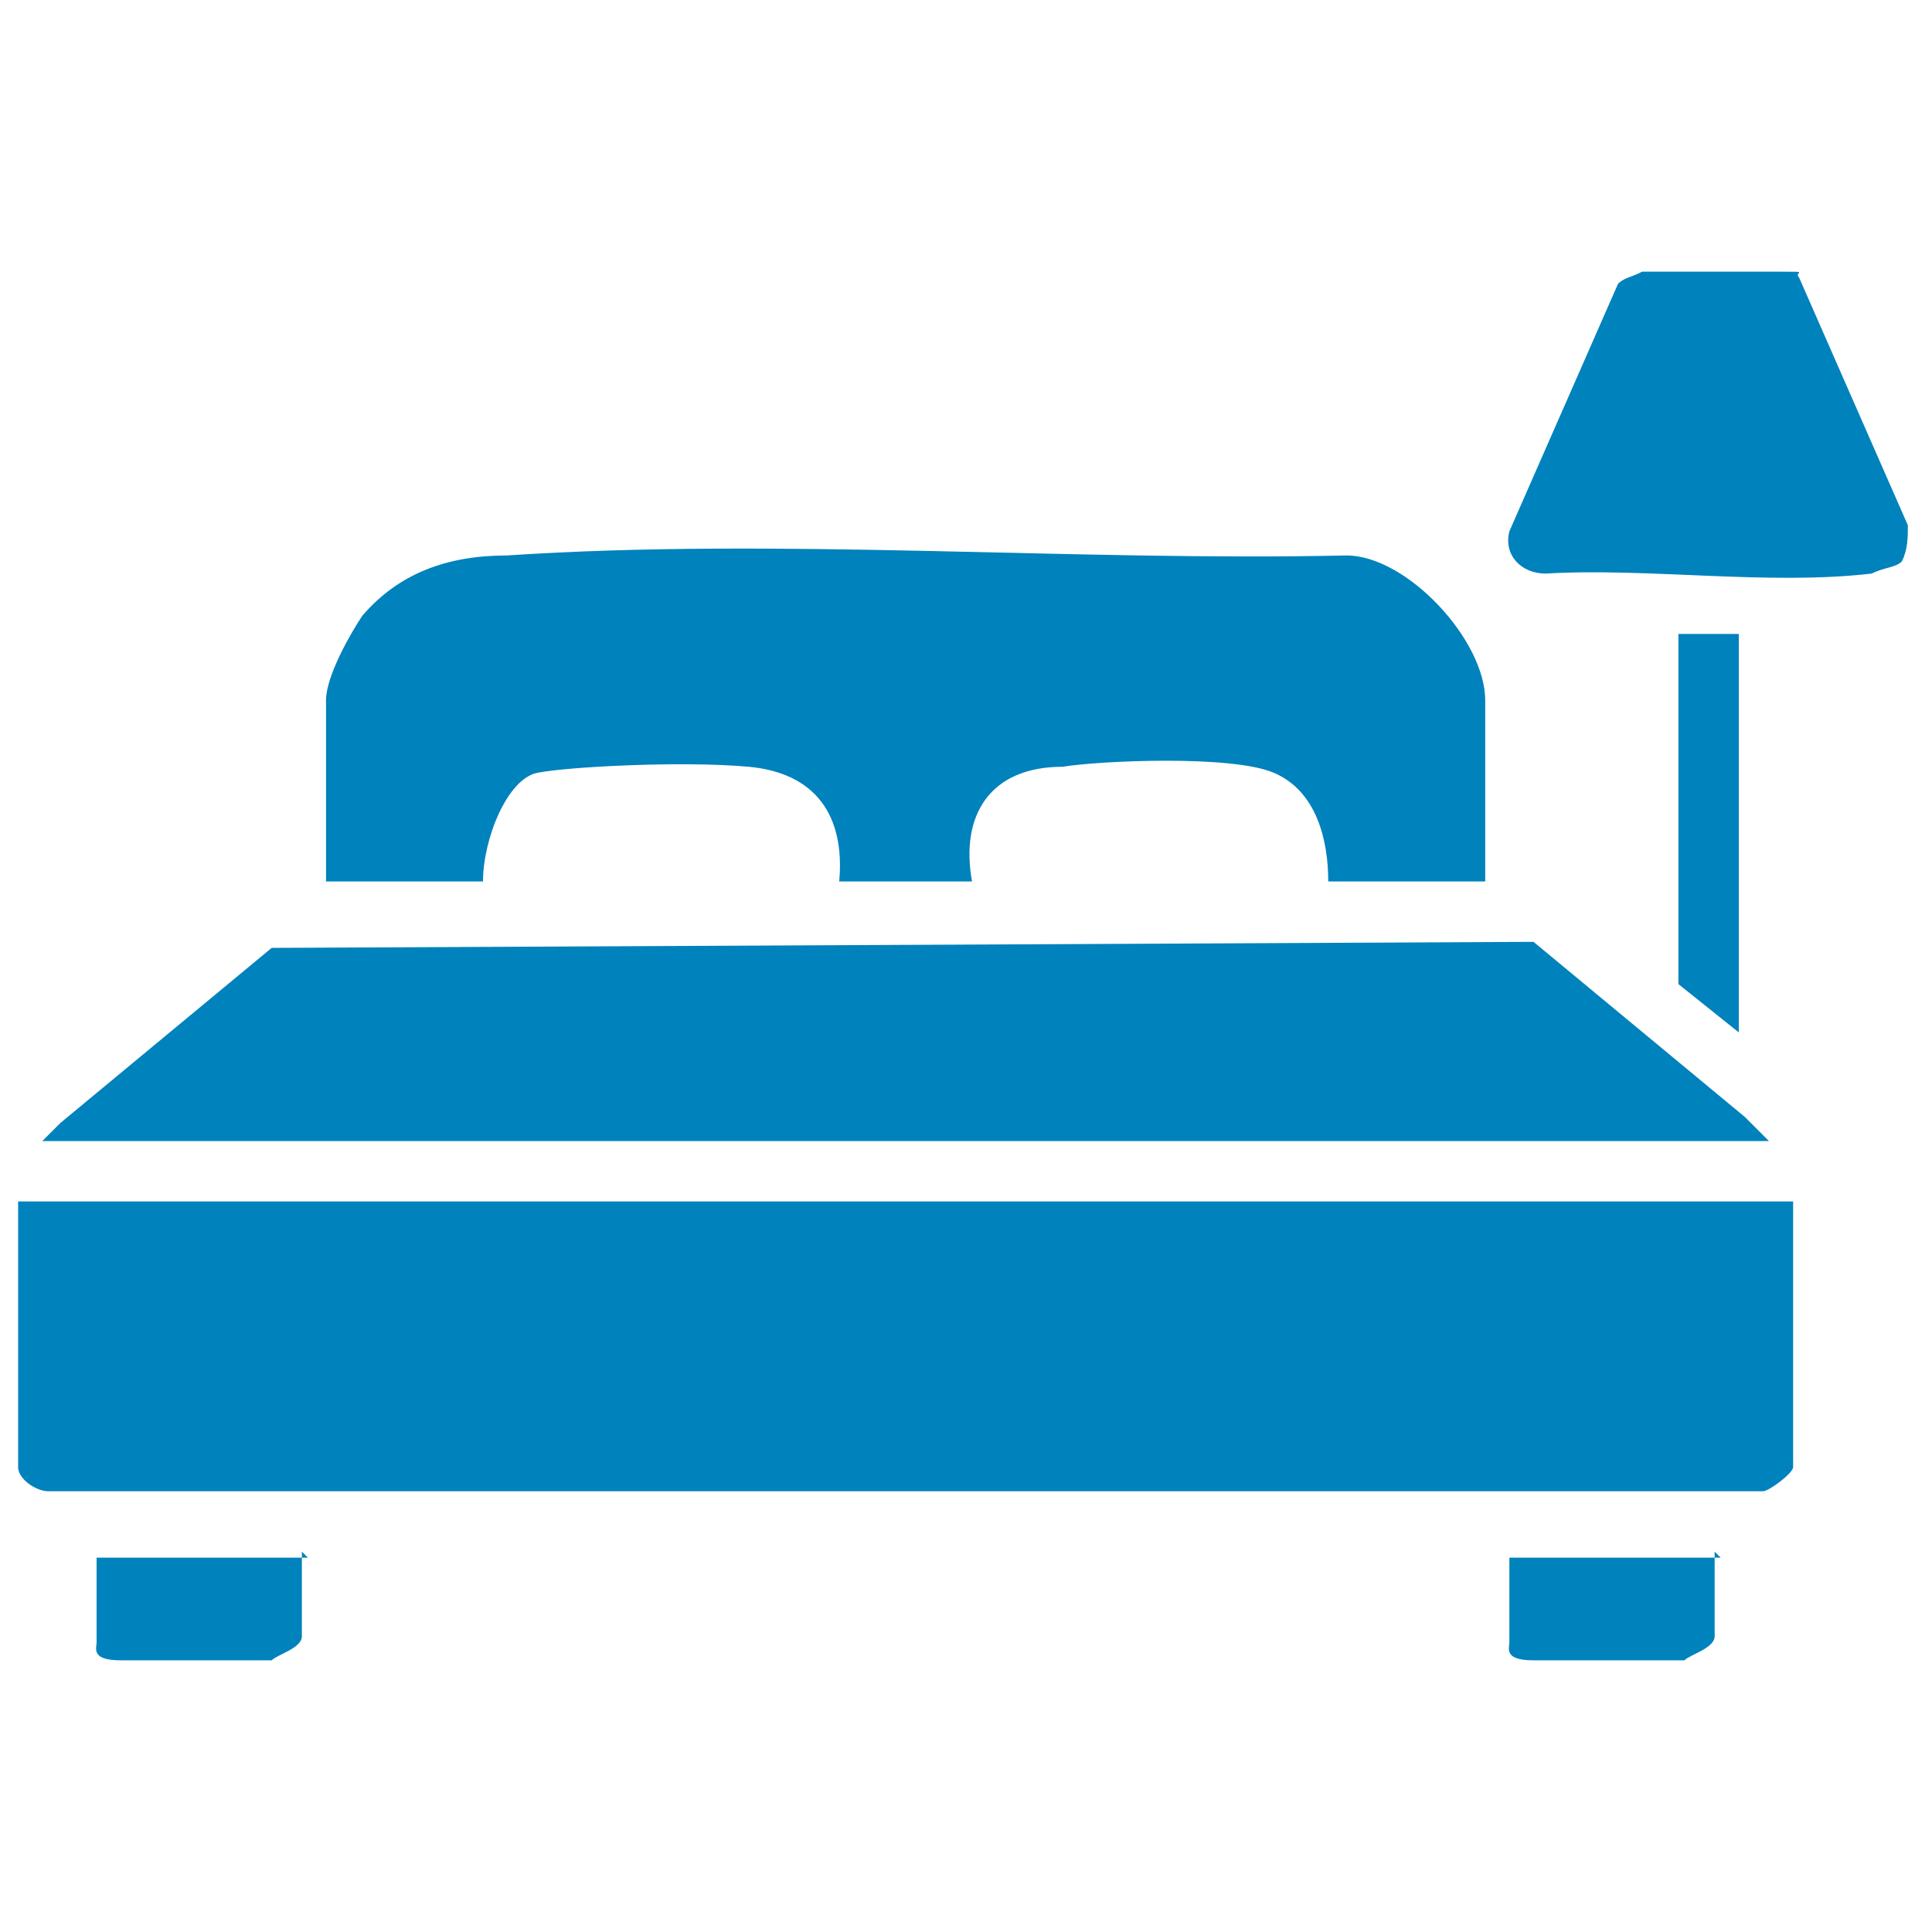 <?xml version="1.0" encoding="UTF-8"?>
<svg id="Layer_1" xmlns="http://www.w3.org/2000/svg" xmlns:xlink="http://www.w3.org/1999/xlink" version="1.1" viewBox="0 0 32 32">
  <!-- Generator: Adobe Illustrator 29.0.0, SVG Export Plug-In . SVG Version: 2.1.0 Build 186)  -->
  <defs>
    <style>
      .st0 {
        fill: none;
      }

      .st1 {
        fill: #0081c3;
      }

      .st2 {
        display: none;
      }

      .st3 {
        fill: #0082bc;
      }

      .st4 {
        clip-path: url(#clippath);
      }
    </style>
    <clipPath id="clippath">
      <rect class="st0" width="32" height="32"/>
    </clipPath>
  </defs>
  <g class="st2">
    <g class="st4">
      <path class="st1" d="M29.7,13.7l-7.1.2L12.1,0h-3.6l7.1,14.1-11.1.3-2.3-3.7H0l1.8,5.3-1.8,5.3h2.2l2.3-3.7h0l11.1.3-7.1,14.1h3.6l10.6-13.9,7.1.2c.6,0,1.2-.2,1.6-.7.4-.4.7-1,.7-1.6s-.2-1.2-.7-1.6c-.5-.4-1.1-.7-1.7-.7h0Z"/>
    </g>
  </g>
  <g>
    <path class="st3" d="M29.7,19.9v4.4c0,.1-.4.4-.5.4H.8c-.2,0-.5-.2-.5-.4v-4.4h29.4Z"/>
    <polygon class="st3" points=".7 18.9 1 18.6 4.5 15.7 25.4 15.6 28.9 18.5 29.3 18.9 .7 18.9"/>
    <path class="st3" d="M24.6,14.6h-2.6c0-.7-.2-1.5-.9-1.8s-2.9-.2-3.5-.1c-1.2,0-1.7.8-1.5,1.9h-2.2c.1-1.1-.4-1.8-1.5-1.9s-3,0-3.5.1-.9,1.1-.9,1.8h-2.6v-3c0-.4.4-1.1.6-1.4.6-.7,1.4-1,2.4-1,4.5-.3,9.4.1,13.9,0,1,0,2.3,1.4,2.3,2.4v3Z"/>
    <path class="st3" d="M31.5,9.3c-.1.1-.3.1-.5.2-1.7.2-3.7-.1-5.4,0-.4,0-.7-.3-.6-.7l1.8-4.1c.1-.1.2-.1.4-.2.6,0,1.8,0,2.3,0s.2,0,.3.1l1.8,4.1c0,.2,0,.4-.1.6Z"/>
    <polygon class="st3" points="28.8 10.5 28.8 17.1 27.8 16.3 27.8 10.5 28.8 10.5"/>
    <path class="st3" d="M5,25.7v1.4c0,.2-.4.3-.5.4-.5,0-2,0-2.5,0s-.4-.2-.4-.3v-1.4h3.5Z"/>
    <path class="st3" d="M28.4,25.7v1.4c0,.2-.4.3-.5.4-.5,0-2,0-2.5,0s-.4-.2-.4-.3v-1.4h3.5Z"/>
  </g>
</svg>